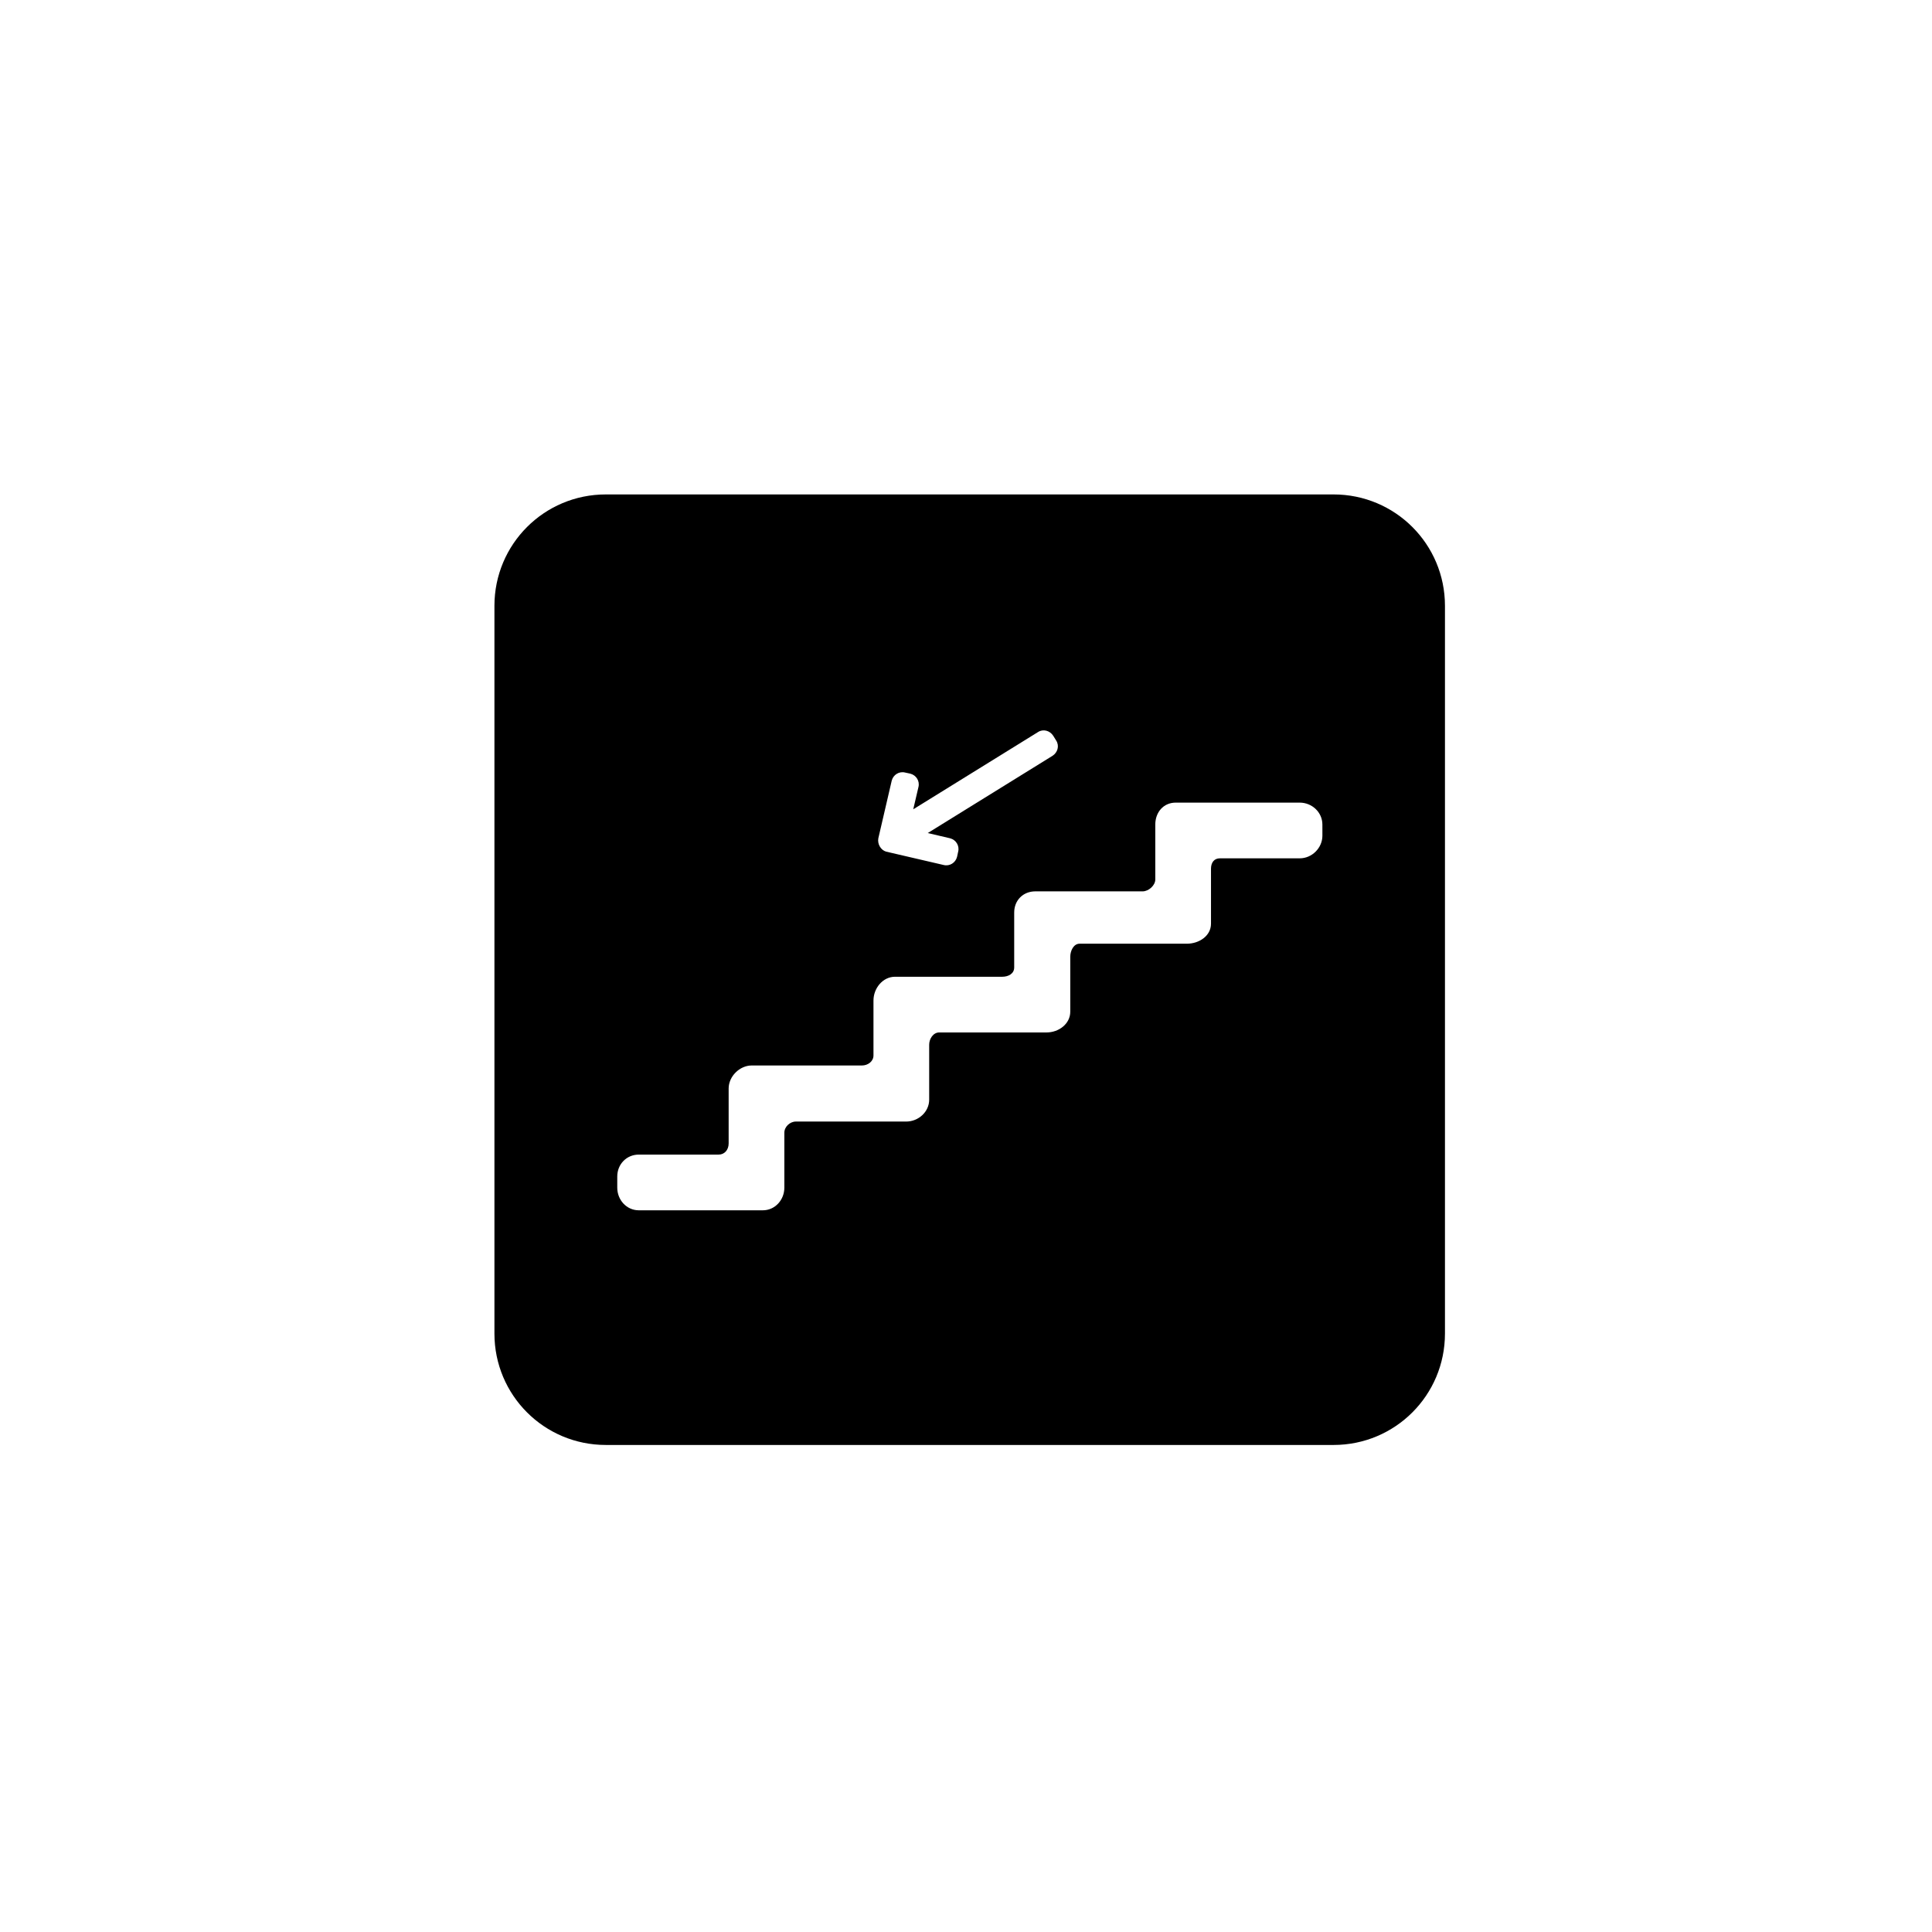 <?xml version="1.0" encoding="UTF-8"?>
<!-- Uploaded to: ICON Repo, www.iconrepo.com, Generator: ICON Repo Mixer Tools -->
<svg fill="#000000" width="800px" height="800px" version="1.1" viewBox="144 144 512 512" xmlns="http://www.w3.org/2000/svg">
 <path d="m526.93 304.55c0-16.336-13.188-29.52-29.52-29.52h-192.86c-16.336 0-29.52 13.188-29.52 29.52v192.86c0 16.336 13.188 29.52 29.52 29.52h192.86c16.336 0 29.52-13.188 29.52-29.52zm-150.16 61.598 3.543-15.254c0.395-1.574 1.969-2.559 3.543-2.164l1.379 0.297c1.574 0.395 2.559 1.969 2.164 3.543l-1.379 5.902 33.062-20.469c1.379-0.887 3.148-0.395 4.035 0.984l0.789 1.277c0.887 1.379 0.395 3.148-0.984 4.035l-33.062 20.469 5.902 1.379c1.574 0.395 2.559 1.969 2.164 3.543l-0.297 1.379c-0.395 1.574-1.969 2.559-3.543 2.164l-15.254-3.543c-1.375-0.395-2.359-1.969-2.062-3.543zm117.68-0.688c0 3.246-2.754 6.004-6.004 6.004h-21.156c-1.574 0-2.363 1.18-2.363 2.754v14.562c0 3.246-3.148 5.312-6.394 5.312h-28.438c-1.574 0-2.461 1.871-2.461 3.445v14.562c0 3.246-3.051 5.512-6.297 5.512h-28.438c-1.574 0-2.656 1.672-2.656 3.246v14.562c0 3.246-2.856 5.805-6.102 5.805h-29.227c-1.574 0-3.051 1.379-3.051 2.953v14.562c0 3.246-2.461 6.004-5.707 6.004h-32.867c-3.246 0-5.707-2.754-5.707-6.004v-2.953c0-3.246 2.461-5.805 5.707-5.805h21.156c1.574 0 2.656-1.277 2.656-2.953v-14.562c0-3.246 2.953-6.102 6.102-6.102h29.227c1.574 0 3.051-1.082 3.051-2.656v-14.562c0-3.246 2.461-6.297 5.707-6.297h28.438c1.574 0 3.148-0.789 3.148-2.461v-14.562c0-3.246 2.363-5.609 5.609-5.609h28.438c1.574 0 3.344-1.574 3.344-3.148v-14.562c0-3.246 2.164-5.805 5.41-5.805h32.867c3.246 0 6.004 2.559 6.004 5.805z"/>
</svg>
